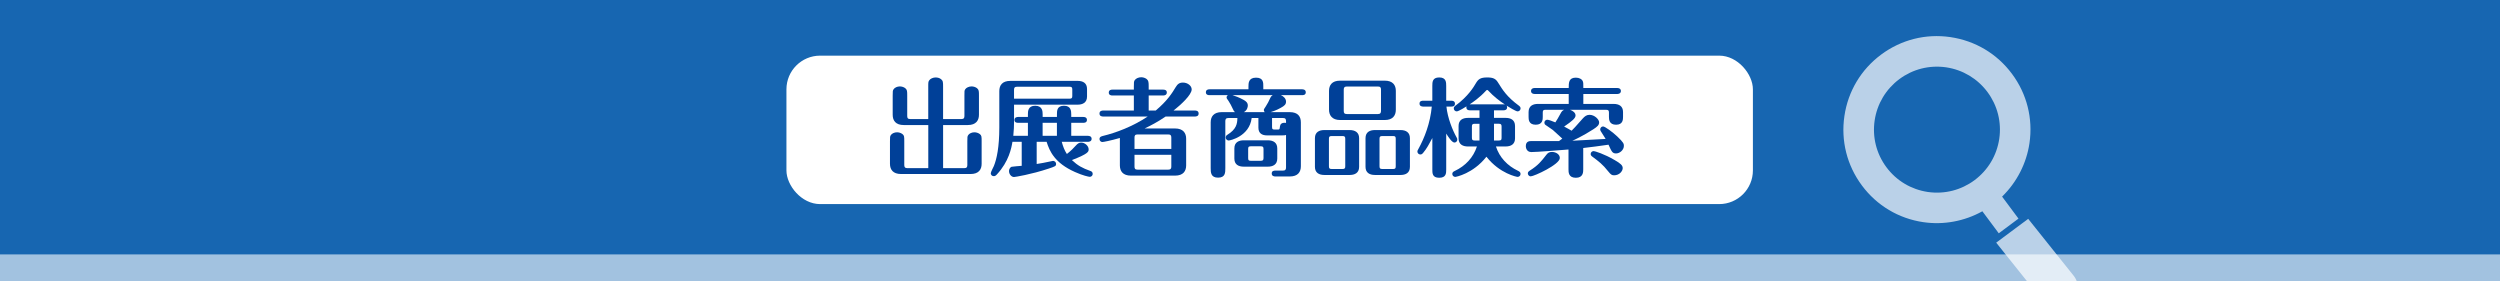 <?xml version="1.0" encoding="UTF-8"?>
<svg id="_レイヤー_2" data-name="レイヤー 2" xmlns="http://www.w3.org/2000/svg" xmlns:xlink="http://www.w3.org/1999/xlink" viewBox="0 0 1921.13 216.06">
  <defs>
    <style>
      .cls-1 {
        fill: none;
      }

      .cls-2 {
        opacity: .6;
      }

      .cls-2, .cls-3 {
        fill: #fff;
      }

      .cls-4 {
        fill: #004098;
      }

      .cls-5 {
        fill: #1766b1;
      }

      .cls-6 {
        opacity: .7;
      }

      .cls-7 {
        clip-path: url(#clippath);
      }
    </style>
    <clipPath id="clippath">
      <rect class="cls-1" x="1380.75" width="252.53" height="216.06"/>
    </clipPath>
  </defs>
  <g id="_レイヤー_1-2" data-name="レイヤー 1">
    <rect class="cls-5" width="1921.13" height="216.06"/>
    <rect class="cls-2" y="195.5" width="1921.13" height="20.56"/>
    <rect class="cls-3" x="604.34" y="42.76" width="742.68" height="114.07" rx="25.88" ry="25.88"/>
    <g>
      <path class="cls-4" d="M713.3,96.09h-18.78c-6.23,0-8.53-3.44-8.53-7.87v-14.76c0-3.36,0-3.85.74-4.92.82-1.23,2.79-2.13,4.76-2.13,1.31,0,2.87.41,4.1,1.31,1.56,1.23,1.56,2.46,1.56,5.74v15.66c0,1.56.41,2.38,2.38,2.38h13.78v-24.76c0-3.44,0-4.02.82-5.08.82-1.23,2.87-2.13,4.84-2.13,1.39,0,2.95.33,4.18,1.31,1.56,1.23,1.56,2.46,1.56,5.9v24.76h14.02c1.89,0,2.38-.82,2.38-2.38v-15.66c0-3.36-.08-3.85.66-4.92.82-1.23,2.87-2.13,4.84-2.13,1.31,0,2.87.41,4.1,1.31,1.56,1.23,1.56,2.46,1.56,5.74v14.76c0,4.26-2.21,7.87-8.53,7.87h-19.02v33.13h16.24c1.89,0,2.38-.82,2.38-2.38v-18.2c0-3.36,0-3.85.74-4.92.82-1.15,2.71-2.05,4.67-2.05,1.31,0,2.87.41,4.1,1.31,1.48,1.07,1.48,2.05,1.48,5.66v17.22c0,4.35-2.21,7.87-8.53,7.87h-53.38c-6.23,0-8.53-3.44-8.53-7.87v-17.22c0-3.36,0-3.85.74-4.92.82-1.15,2.71-2.05,4.67-2.05,1.39,0,2.87.41,4.1,1.31,1.48,1.07,1.48,2.05,1.48,5.66v18.2c0,1.48.49,2.38,2.38,2.38h16.07v-33.13Z"/>
      <path class="cls-4" d="M796.61,126.02c2.62-.41,6.64-1.07,10.91-2.05.9-.25,1.23-.33,1.56-.33,1.72,0,2.46,1.31,2.46,2.3,0,1.72-.57,1.89-5.66,3.61-13.45,4.51-25.99,6.48-26.65,6.48-2.05,0-3.85-2.21-3.85-4.51,0-.82.25-2.54,1.97-3.36.33-.16,6.89-.66,7.79-.74v-18.45h-7.13c-.74,4.67-2.71,15.09-11.89,25.01-.9.98-1.48,1.39-2.46,1.39-1.48,0-2.3-1.15-2.3-2.21,0-.98,2.05-4.76,2.38-5.58,2.21-5.41,4.18-14.51,4.18-29.68v-27.88c0-4.35,2.13-7.87,8.53-7.87h51.66c4.18,0,7.22,1.72,7.22,6.23v5.82c0,4.84-3.61,6.23-7.22,6.23h-48.87v13.37c0,2.87-.16,6.56-.57,10.58h11.23v-10h-7.54c-1.07,0-2.79-.25-2.79-2.21s1.8-2.3,2.79-2.3h7.54v-2.05c0-2.13,0-6.56,5.58-6.56s5.74,4.35,5.74,6.56v2.05h10.99v-1.89c0-2.87,0-6.72,5.41-6.72s5.58,4.1,5.58,6.72v1.89h9.27c.98,0,2.79.25,2.79,2.3s-1.89,2.21-2.79,2.21h-9.27v10h12.87c.98,0,2.79.33,2.79,2.3s-1.89,2.3-2.79,2.3h-20.17c.98,3.61,2.13,6.64,3.94,9.35,3.36-2.62,5-4.43,6.97-6.56,1.31-1.48,2.46-2.21,4.02-2.21,2.87,0,5.74,2.62,5.74,5.17,0,1.8-.08,3.36-12.87,8.28,4.51,4.26,8.04,6.15,14.19,8.36.66.25,1.8.66,1.8,2.3,0,1.31-1.15,2.21-2.21,2.21-.82,0-5.41-.98-11.4-3.69-15.66-6.97-19.52-15.99-21.81-23.21h-7.63v17.06ZM779.23,75.83h42.56c1.8,0,2.21-.49,2.21-2.13v-4.92c0-1.64-.41-2.13-2.21-2.13h-40.26c-1.89,0-2.3.9-2.3,2.38v6.81ZM812.19,104.37v-10h-10.99v10h10.99Z"/>
      <path class="cls-4" d="M918.3,84.94c.82,0,2.79.16,2.79,2.3s-1.97,2.3-2.79,2.3h-22.55c-6.56,4.43-11.4,6.89-16.15,9.18h23.37c6.23,0,8.53,3.53,8.53,7.87v20.5c0,4.26-2.13,7.87-8.53,7.87h-33.87c-6.23,0-8.53-3.44-8.53-7.87v-21.07c-7.05,2.05-12.71,3.12-13.45,3.12-1.31,0-2.21-1.15-2.21-2.3,0-1.8,1.72-2.13,2.62-2.38,9.92-2.38,22.88-7.22,34.44-14.92h-34.28c-.82,0-2.79-.16-2.79-2.3s2.05-2.3,2.79-2.3h23.62v-11.56h-16.48c-.98,0-2.79-.25-2.79-2.21,0-2.13,1.89-2.3,2.79-2.3h16.48v-2.3c0-3.44,0-3.94.74-5.08.9-1.23,2.87-2.13,4.92-2.13,1.31,0,2.87.41,4.1,1.31,1.56,1.23,1.64,2.46,1.64,5.9v2.3h11.15c1.07,0,2.79.25,2.79,2.21s-1.8,2.3-2.79,2.3h-11.15v11.56h5.41c9.02-7.63,12.63-13.45,15.33-17.96,1.39-2.3,2.79-3.53,5.58-3.53,3.61,0,6.72,2.46,6.72,5.25,0,4.26-8.61,12.05-13.94,16.24h16.48ZM900.1,114.46v-8.77c0-1.56-.49-2.38-2.38-2.38h-23.53c-1.97,0-2.38.9-2.38,2.38v8.77h28.29ZM871.81,118.97v9.02c0,1.56.41,2.38,2.38,2.38h23.53c1.89,0,2.38-.82,2.38-2.38v-9.02h-28.29Z"/>
      <path class="cls-4" d="M949.05,86.17c-.74-.57-.98-.9-1.64-2.38-1.07-2.3-2.13-4.43-3.36-6.23-1.07-1.48-1.48-2.05-1.48-2.54,0-.74.16-1.23.98-1.89h-14.1c-.9,0-2.79-.16-2.79-2.21s1.8-2.3,2.79-2.3h29.93v-2.05c0-2.62,0-6.89,5.82-6.89s5.58,4.02,5.58,6.89v2.05h29.85c.9,0,2.79.25,2.79,2.3s-1.8,2.21-2.79,2.21h-16.32c1.97.82,3.94,2.62,3.94,4.92,0,2.13-1.07,3.2-4.1,4.84-.74.41-3.61,2.05-7.79,3.28h14.76c6.4,0,8.53,3.53,8.53,7.87v33.7c0,4.43-2.3,7.87-8.53,7.87h-11.07c-.98,0-2.79-.25-2.79-2.3s1.72-2.21,2.79-2.21h5.82c1.89,0,2.38-.9,2.38-2.38v-25.01c-.82.25-1.15.33-3.03.33h-11.64c-3.77,0-6.56-1.64-6.56-5.9v-7.46h-5.17c-1.72,14.19-16.73,17.3-17.71,17.3-.74,0-2.21-.66-2.21-2.3,0-1.07.49-1.64,1.15-2.05,6.97-4.26,7.71-8.45,7.79-12.96h-6.81c-1.97,0-2.46.9-2.46,2.38v36.16c0,3.44,0,7.3-5.58,7.3s-5.66-4.02-5.66-7.3v-35.18c0-4.43,2.3-7.87,8.53-7.87h10.17ZM971.93,86.17c-.49-.41-.74-.9-.74-1.64,0-.49.49-1.31,1.56-2.87,1.48-2.3,2.13-3.61,3.44-6.48.57-1.15,1.07-1.56,1.8-2.05h-30.83c1.89.66,5,1.64,8.61,3.69,1.72.98,3.12,2.13,3.12,4.26,0,1.15-.49,3.69-3.03,5.08h16.07ZM981.52,121.84c0,4.84-3.61,6.23-7.22,6.23h-18.53c-4.18,0-7.22-1.72-7.22-6.23v-7.79c0-4.84,3.53-6.23,7.22-6.23h18.53c4.18,0,7.22,1.8,7.22,6.23v7.79ZM970.95,114.54c0-1.64-.41-2.13-2.21-2.13h-7.46c-1.8,0-2.13.49-2.13,2.13v6.81c0,1.72.25,2.21,2.13,2.21h7.46c1.8,0,2.21-.57,2.21-2.21v-6.81ZM977.51,90.68v6.81c0,1.72.33,2.05,1.97,2.05h2.54c1.31,0,1.31-.25,1.56-2.38.25-1.64,1.15-3.2,4.67-2.71v-1.39c0-1.56-.49-2.38-2.38-2.38h-8.36Z"/>
      <path class="cls-4" d="M1044.42,128.23c0,4.84-3.61,6.23-7.22,6.23h-19.52c-4.18,0-7.22-1.8-7.22-6.23v-22.06c0-4.84,3.53-6.23,7.22-6.23h19.52c4.1,0,7.22,1.8,7.22,6.23v22.06ZM1033.76,106.67c0-1.64-.41-2.13-2.21-2.13h-8.12c-1.89,0-2.21.57-2.21,2.13v21.07c0,1.64.41,2.13,2.21,2.13h8.12c1.8,0,2.21-.49,2.21-2.13v-21.07ZM1072.63,84.28c0,4.35-2.21,7.95-8.53,7.95h-34.28c-6.23,0-8.53-3.69-8.53-7.95v-14.43c0-4.35,2.21-7.87,8.53-7.87h34.28c6.23,0,8.53,3.44,8.53,7.87v14.43ZM1061.23,68.86c0-1.56-.49-2.38-2.38-2.38h-23.86c-1.89,0-2.38.9-2.38,2.38v16.4c0,1.56.49,2.38,2.38,2.38h23.86c1.89,0,2.38-.9,2.38-2.38v-16.4ZM1083.45,128.23c0,4.84-3.53,6.23-7.22,6.23h-19.68c-4.18,0-7.22-1.8-7.22-6.23v-22.06c0-4.84,3.53-6.23,7.22-6.23h19.68c4.18,0,7.22,1.8,7.22,6.23v22.06ZM1072.55,106.67c0-1.64-.33-2.13-2.13-2.13h-8.12c-1.8,0-2.21.57-2.21,2.13v21.07c0,1.64.41,2.13,2.21,2.13h8.12c1.8,0,2.13-.49,2.13-2.13v-21.07Z"/>
      <path class="cls-4" d="M1100.67,106.09c-2.46,4.59-4.26,8.12-7.13,11.48-.41.49-.98,1.15-2.05,1.15-1.31,0-2.3-1.07-2.3-2.3,0-.57.16-.82.66-1.72,4.84-8.77,9.18-19.84,10.41-32.8h-6.64c-.9,0-2.79-.25-2.79-2.3s1.8-2.21,2.79-2.21h7.05v-11.32c0-2.95,0-6.56,5.33-6.56s5.33,3.77,5.33,6.56v11.32h3.94c.82,0,2.79.16,2.79,2.3s-1.89,2.21-2.79,2.21h-3.77c.9,8.77,4.76,18.29,7.79,23.62.49.82.57,1.23.57,1.72,0,1.23-.9,2.3-2.21,2.3-1.97,0-4.92-4.67-6.31-6.89v27.47c0,2.95,0,6.48-5.41,6.48s-5.25-3.69-5.25-6.48v-24.03ZM1148.07,90.59h8.94c3.69,0,7.22,1.39,7.22,6.23v9.51c0,4.43-3.03,6.23-7.22,6.23h-7.46c2.79,8.53,8.86,14.84,16.97,18.7.82.41,1.97.98,1.97,2.38s-1.15,2.3-2.3,2.3c-.41,0-13.61-2.38-23.94-15.5-10.33,13.12-23.53,15.5-23.94,15.5-1.15,0-2.3-.9-2.3-2.3s1.15-1.89,1.97-2.3c8.12-3.85,14.19-10.25,16.97-18.78h-6.89c-3.69,0-7.22-1.39-7.22-6.23v-9.51c0-4.51,3.03-6.23,7.22-6.23h8.86v-5.82h-7.38c-2.79,0-2.87-1.97-2.62-3.03-.33.25-6.07,3.85-7.46,3.85-1.31,0-2.3-1.07-2.3-2.3,0-1.15.74-1.64,1.23-2.05,9.92-7.3,14.19-14.6,15.66-17.14,1.89-3.2,3.44-4.59,8.77-4.59,4.59,0,6.56.98,8.36,3.94,3.53,5.66,6.72,10.91,16.07,17.79.49.41,1.23.9,1.23,2.05,0,1.23-.98,2.3-2.3,2.3s-6.89-3.44-8.45-4.43c.25.33.41.66.41,1.31,0,2.13-1.97,2.3-2.79,2.3h-7.3v5.82ZM1155.36,80.18c.57,0,.82.08,1.07.08-3.69-2.38-8.69-6.15-12.79-10.66-.16-.16-.49-.49-.82-.49s-.57.25-.82.49c-5.08,5.58-10.5,9.18-12.63,10.58h25.99ZM1136.91,107.98v-12.87h-3.61c-1.89,0-2.21.57-2.21,2.21v8.53c0,1.64.41,2.13,2.21,2.13h3.61ZM1148.07,95.1v12.87h3.69c1.8,0,2.13-.49,2.13-2.13v-8.53c0-1.64-.41-2.21-2.13-2.21h-3.69Z"/>
      <path class="cls-4" d="M1187.67,84.36c-1.8,0-2.13.57-2.13,2.21v3.2c0,1.89,0,6.07-5.41,6.07s-5.49-4.02-5.49-6.07v-3.69c0-4.84,3.53-6.23,7.22-6.23h23.62v-7.63h-26.16c-.98,0-2.79-.33-2.79-2.3s1.89-2.3,2.79-2.3h26.16c0-4.02,0-7.95,5.49-7.95,2.62,0,4.67,1.15,5.33,2.79.41,1.07.41,1.64.41,5.17h26.08c.98,0,2.79.33,2.79,2.3s-1.89,2.3-2.79,2.3h-26.08v7.63h23.29c4.18,0,7.22,1.72,7.22,6.23v3.69c0,1.89,0,6.07-5.33,6.07s-5.49-4.02-5.49-6.07v-3.2c0-1.64-.41-2.21-2.21-2.21h-27.72c2.21.74,4.26,2.3,4.26,4.35s-2.38,4.18-8.77,8.53c2.54,1.31,4.92,2.71,5.74,3.2,1.89-1.8,2.54-2.62,8.61-9.43,1.48-1.64,2.95-2.79,5.17-2.79,3.94,0,7.38,3.61,7.38,5.74s-1.23,3.28-4.51,5.41c-8.45,5.41-14.92,8.28-16.07,8.77,7.13-.33,17.79-.9,25.58-1.39-.98-1.56-3.03-4.67-3.77-5.99-.25-.41-.41-.82-.41-1.31,0-1.23.98-2.3,2.21-2.3,1.48,0,7.22,4.26,10.91,7.71,4.92,4.67,5.08,5.66,5.08,7.22,0,3.2-3.2,5.82-5.99,5.82s-3.36-1.23-5.82-6.72c-9.68,1.39-10.58,1.48-19.43,2.54v16.4c0,2.05,0,6.48-5.66,6.48s-5.66-4.26-5.66-6.48v-15.25c-6.15.49-24.35,1.97-28.54,1.97-3.77,0-4.26-3.53-4.26-4.51,0-3.94,2.95-3.94,4.35-3.94,3.36,0,18.12.08,21.16,0,1.56-1.15,1.89-1.39,2.54-1.89-1.15-1.07-6.23-5.74-7.3-6.64-.9-.66-4.76-3.28-5.58-3.85-.66-.41-.9-1.15-.9-1.72,0-1.39,1.15-2.3,2.21-2.3.9,0,3.77.98,6.23,2.05.98-1.48,2.46-3.94,3.77-6.4,1.07-2.05,1.64-2.71,3.03-3.28h-14.35ZM1176.27,135.53c-1.23,0-2.21-1.15-2.21-2.3s.82-1.64,1.39-2.05c6.64-4.18,8.94-7.22,12.71-12.05,1.23-1.64,2.3-2.38,4.51-2.38,2.54,0,5.99,1.56,5.99,4.67,0,5-19.84,14.1-22.39,14.1ZM1235.89,131.76c-4.43-5.58-7.22-7.63-12.38-11.48-.74-.57-1.15-1.07-1.15-1.97,0-1.31,1.15-2.21,2.3-2.21.82,0,8.04,2.13,16.24,6.97,4.51,2.62,6.07,4.02,6.07,6.15s-2.38,5.49-6.64,5.49c-1.72,0-2.54-.57-4.43-2.95Z"/>
    </g>
    <g class="cls-6">
      <g class="cls-7">
        <g>
          <path class="cls-3" d="M1593.77,212.21l-35.2-44.04-24.59,18.3,35.2,44.04c2.44,3.28,6.02,5.42,10.07,6.01s8.09-.43,11.37-2.87c3.29-2.44,5.43-6.02,6.02-10.07.59-4.05-.42-8.09-2.87-11.38Z"/>
          <path class="cls-3" d="M1551.11,168l-12.59-16.91s.03-.06.06-.08c11.27-10.98,18.71-25.52,20.96-40.96,2.8-18.97-1.97-37.92-13.45-53.33-11.45-15.39-28.19-25.4-47.32-28.21-18.94-2.78-37.85,2-53.24,13.46-15.42,11.47-25.44,28.25-28.2,47.23-2.8,18.98,1.98,37.92,13.45,53.33,11.45,15.4,28.2,25.41,47.23,28.2h.07c15.4,2.27,31.45-.69,45.19-8.33.03-.02.06-.02.09-.03l12.59,16.91,15.15-11.28ZM1517.35,138.45c-10.37,7.7-23.12,10.92-35.92,9.07-12.79-1.9-24.09-8.64-31.8-19-7.71-10.36-10.92-23.11-9.06-35.92,1.89-12.8,8.64-24.09,18.99-31.8,10.36-7.7,23.12-10.92,35.92-9.07,0,0,0,0,0,0,12.8,1.9,24.09,8.65,31.8,19,7.7,10.35,10.92,23.11,9.06,35.92-1.9,12.79-8.65,24.09-18.99,31.79Z"/>
        </g>
      </g>
    </g>
  </g>
</svg>